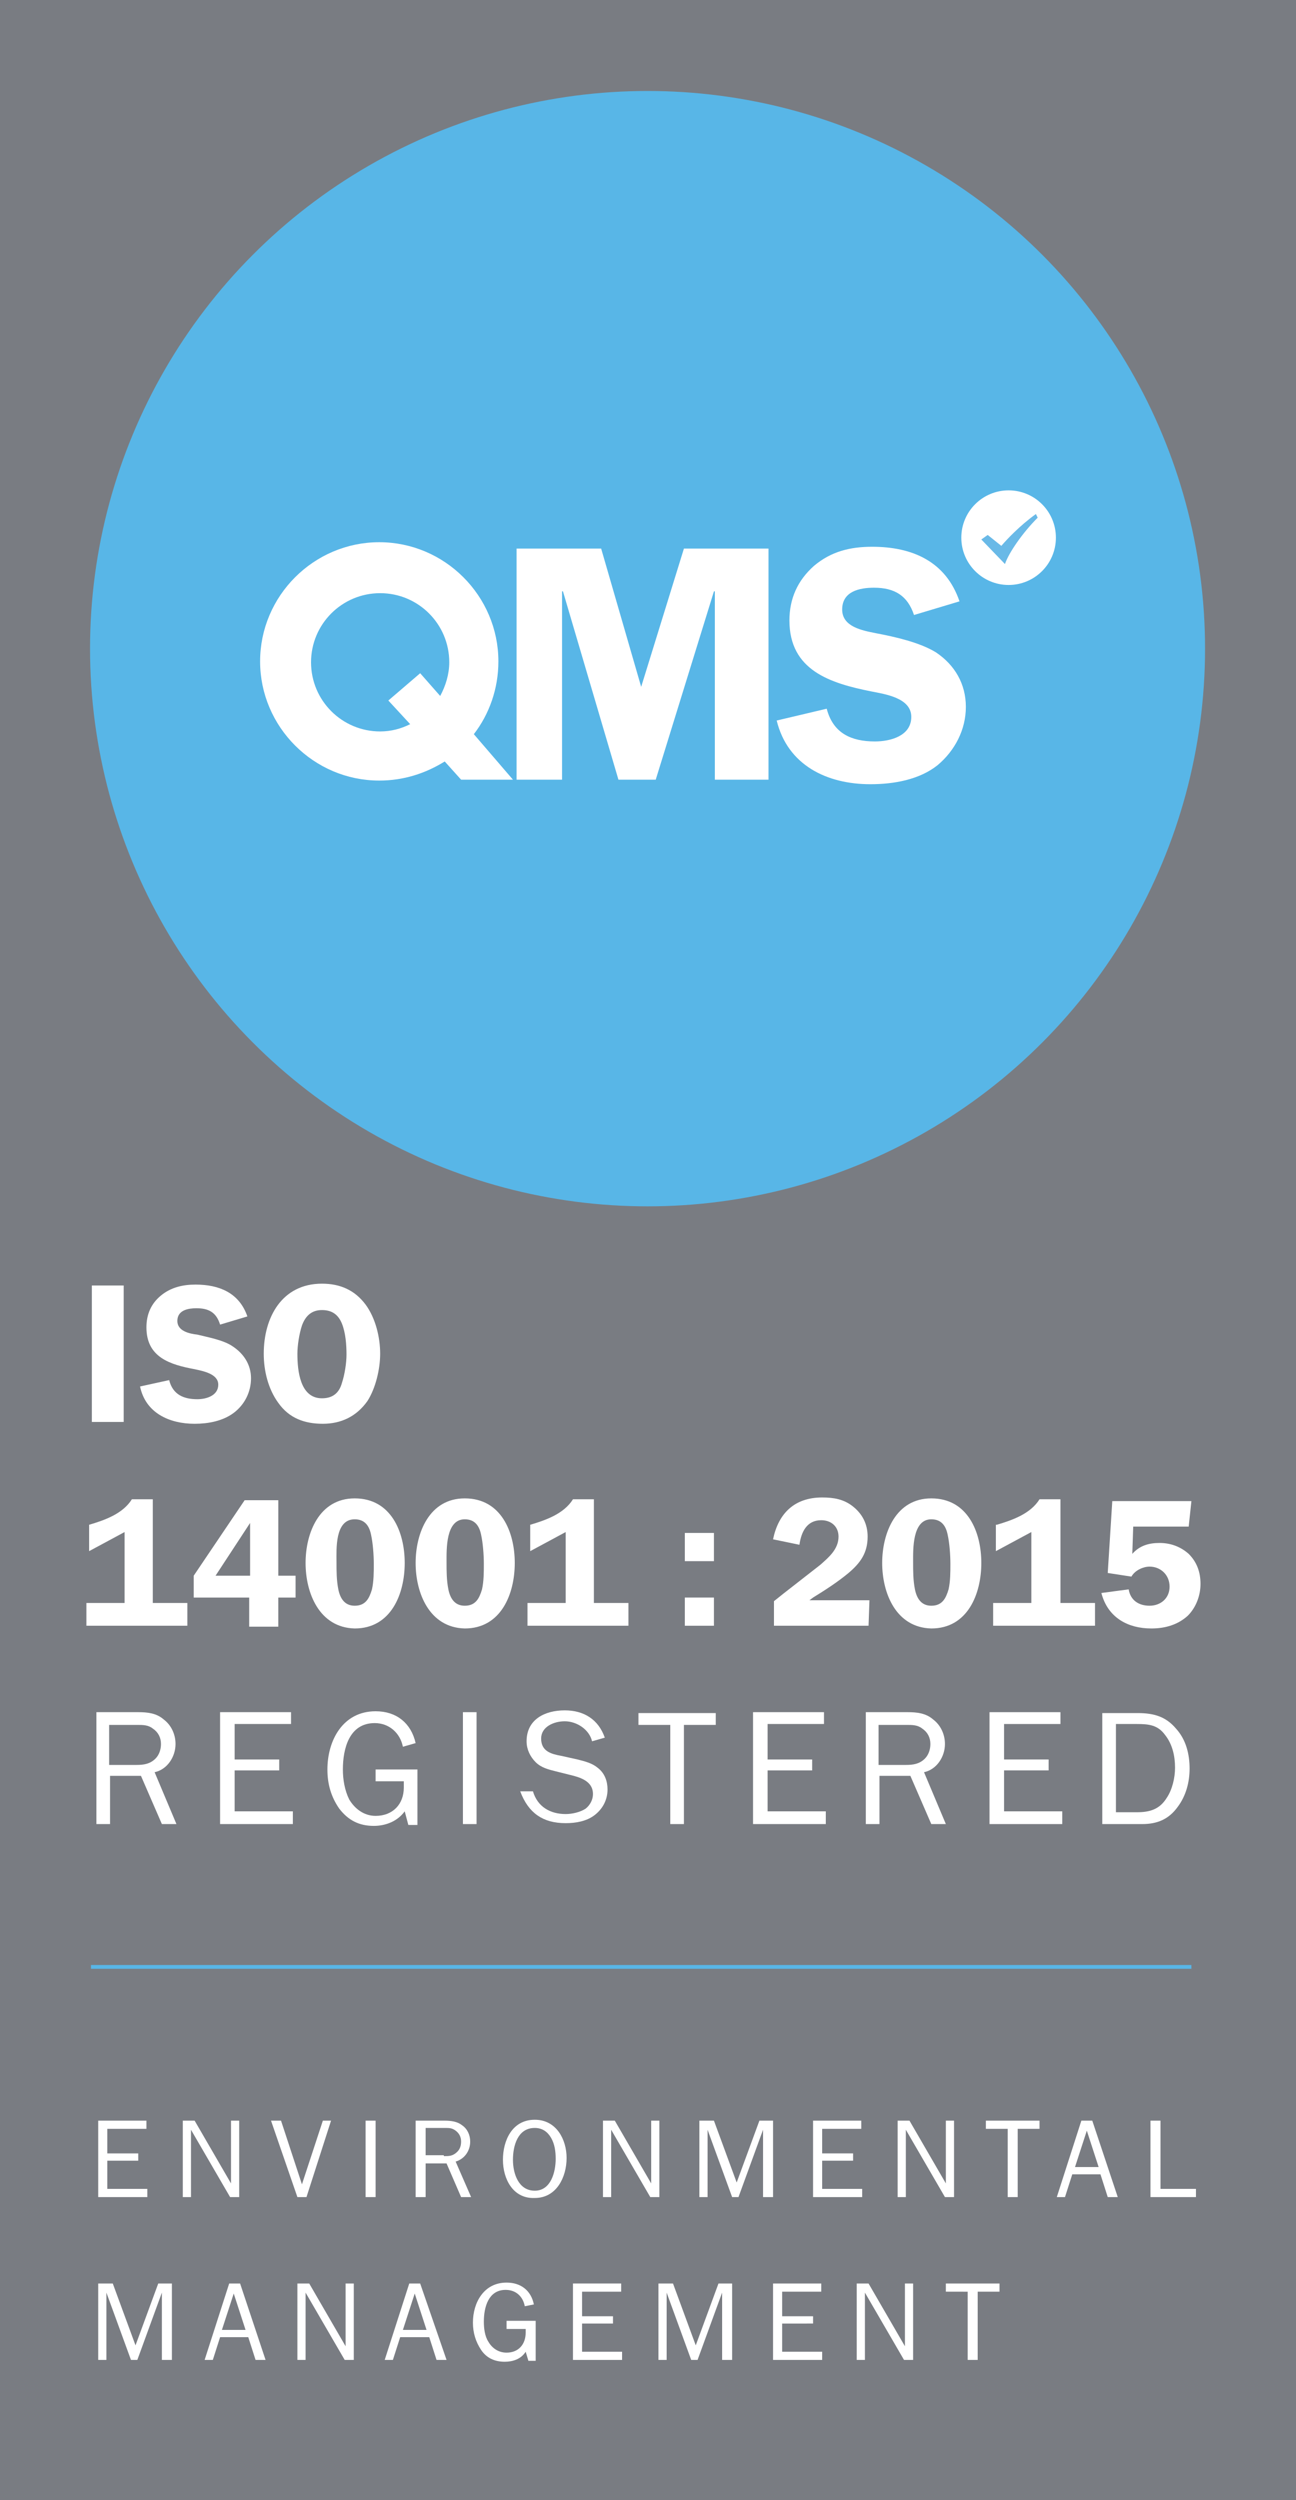 <?xml version="1.0" encoding="utf-8"?>
<!-- Generator: Adobe Illustrator 24.1.2, SVG Export Plug-In . SVG Version: 6.00 Build 0)  -->
<!DOCTYPE svg>
<svg version="1.2" baseProfile="tiny" id="Layer_1" xmlns:x="http://ns.adobe.com/Extensibility/1.0/" xmlns:i="http://ns.adobe.com/AdobeIllustrator/10.0/" xmlns:graph="http://ns.adobe.com/Graphs/1.0/"
	 xmlns="http://www.w3.org/2000/svg" xmlns:xlink="http://www.w3.org/1999/xlink" x="0px" y="0px" viewBox="0 0 142.5 274.8"
	 overflow="visible" xml:space="preserve">
<rect fill="#797C82" width="142.5" height="274.8"/>
<g>
	<path fill="#FFFFFF" d="M16.3,241.5h-5.5v-8.4h5.3v0.9h-4.3v2.7h3.4v0.8h-3.4v3.1h4.4V241.5z"/>
	<path fill="#FFFFFF" d="M26.3,241.5h-1l-4.3-7.4v7.4h-0.9v-8.4h1.3l4,6.9v-6.9h0.9V241.5z"/>
	<path fill="#FFFFFF" d="M33.7,241.5h-1l-2.9-8.4h1.1l2.3,7l2.3-7h0.9L33.7,241.5z"/>
	<path fill="#FFFFFF" d="M40.2,241.5v-8.4h1.1v8.4H40.2z"/>
	<path fill="#FFFFFF" d="M50.7,241.5l-1.6-3.7h-2.3v3.7h-1.1v-8.4h3.2c0.7,0,1.4,0.1,1.9,0.5c0.6,0.4,0.9,1.1,0.9,1.8
		c0,1-0.6,1.9-1.6,2.2l1.7,3.9H50.7z M48.8,237c0.6,0,1,0,1.5-0.5c0.3-0.3,0.4-0.7,0.4-1.1c0-0.5-0.2-0.9-0.6-1.2
		c-0.4-0.3-0.7-0.3-1.2-0.3h-2.1v3H48.8z"/>
	<path fill="#FFFFFF" d="M55.3,237.4c0-2.1,1-4.4,3.5-4.4c2.4,0,3.5,2.2,3.5,4.2c0,2.1-1.1,4.4-3.5,4.4
		C56.4,241.7,55.3,239.5,55.3,237.4z M61.1,237.3c0-0.8-0.1-1.6-0.5-2.3c-0.4-0.7-1-1.1-1.8-1.1c-1.9,0-2.4,2-2.4,3.5
		c0,1.5,0.6,3.4,2.4,3.4C60.6,240.8,61.1,238.7,61.1,237.3z"/>
	<path fill="#FFFFFF" d="M72.5,241.5h-1l-4.3-7.4v7.4h-0.9v-8.4h1.3l4,6.9v-6.9h0.9V241.5z"/>
	<path fill="#FFFFFF" d="M85,241.5h-1.1v-7.4h0l-2.7,7.4h-0.7l-2.7-7.4h0v7.4h-0.9v-8.4h1.6l2.5,6.8l2.5-6.8H85V241.5z"/>
	<path fill="#FFFFFF" d="M94.9,241.5h-5.5v-8.4h5.3v0.9h-4.3v2.7h3.4v0.8h-3.4v3.1h4.4V241.5z"/>
	<path fill="#FFFFFF" d="M104.9,241.5h-1l-4.3-7.4v7.4h-0.9v-8.4h1.3l4,6.9v-6.9h0.9V241.5z"/>
	<path fill="#FFFFFF" d="M111.9,241.5h-1.1V234h-2.4v-0.9h5.9v0.9h-2.4V241.5z"/>
	<path fill="#FFFFFF" d="M122.9,241.5h-1.1l-0.8-2.5h-3.1l-0.8,2.5h-0.9l2.7-8.4h1.2L122.9,241.5z M119.5,234.2l-1.3,4h2.6
		L119.5,234.2z"/>
	<path fill="#FFFFFF" d="M131.5,241.5h-5v-8.4h1.1v7.5h3.9V241.5z"/>
	<path fill="#FFFFFF" d="M18.9,259.4h-1.1V252h0l-2.7,7.4h-0.7l-2.7-7.4h0v7.4h-0.9V251h1.6l2.5,6.8l2.5-6.8h1.5V259.4z"/>
	<path fill="#FFFFFF" d="M29.2,259.4h-1.1l-0.8-2.5h-3.1l-0.8,2.5h-0.9l2.7-8.4h1.2L29.2,259.4z M25.7,252.1l-1.3,4H27L25.7,252.1z"
		/>
	<path fill="#FFFFFF" d="M38.9,259.4h-1l-4.3-7.4v7.4h-0.9V251H34l4,6.9V251h0.9V259.4z"/>
	<path fill="#FFFFFF" d="M49.1,259.4H48l-0.8-2.5H44l-0.8,2.5h-0.9l2.7-8.4h1.2L49.1,259.4z M45.6,252.1l-1.3,4h2.6L45.6,252.1z"/>
	<path fill="#FFFFFF" d="M58.8,259.5h-0.7l-0.3-1c-0.5,0.8-1.4,1.1-2.3,1.1c-1.1,0-2-0.4-2.6-1.3c-0.6-0.9-0.9-1.9-0.9-3
		c0-2.2,1.2-4.4,3.7-4.4c1.6,0,2.7,0.9,3,2.4l-1,0.2c-0.2-1.1-1-1.8-2.1-1.8c-1.9,0-2.4,1.9-2.4,3.5c0,0.7,0.1,1.6,0.5,2.2
		c0.4,0.7,1.1,1.2,2,1.2c1.3,0,2.1-0.9,2.1-2.2V256h-2.1v-0.9h3.2V259.5z"/>
	<path fill="#FFFFFF" d="M68.5,259.4h-5.5V251h5.3v0.9h-4.3v2.7h3.4v0.8h-3.4v3.1h4.4V259.4z"/>
	<path fill="#FFFFFF" d="M80.5,259.4h-1.1V252h0l-2.7,7.4H76l-2.7-7.4h0v7.4h-0.9V251h1.6l2.5,6.8L79,251h1.5V259.4z"/>
	<path fill="#FFFFFF" d="M90.4,259.4H85V251h5.3v0.9H86v2.7h3.4v0.8H86v3.1h4.4V259.4z"/>
	<path fill="#FFFFFF" d="M100.4,259.4h-1l-4.3-7.4v7.4h-0.9V251h1.3l4,6.9V251h0.9V259.4z"/>
	<path fill="#FFFFFF" d="M107.5,259.4h-1.1v-7.5H104V251h5.9v0.9h-2.4V259.4z"/>
</g>
<circle fill="#58B6E7" cx="71.2" cy="71.3" r="61.3"/>
<g>
	<path fill="#FFFFFF" d="M17.8,200.5l-2.3-5.3h-3.4v5.3h-1.5v-12.3h4.6c1,0,2,0.1,2.8,0.8c0.8,0.6,1.3,1.6,1.3,2.7
		c0,1.4-0.9,2.8-2.3,3.1l2.4,5.7H17.8z M15,194c0.8,0,1.5-0.1,2.1-0.7c0.4-0.4,0.6-1,0.6-1.6c0-0.7-0.3-1.3-0.9-1.7
		c-0.5-0.4-1.1-0.4-1.7-0.4h-3.1v4.4H15z"/>
	<path fill="#FFFFFF" d="M32.1,200.5h-7.9v-12.3H32v1.3h-6.2v3.9h4.9v1.2h-4.9v4.5h6.4V200.5z"/>
	<path fill="#FFFFFF" d="M45.8,200.6h-0.9l-0.4-1.5c-0.8,1.1-2.1,1.6-3.4,1.6c-1.6,0-2.8-0.6-3.8-1.9c-0.9-1.3-1.3-2.7-1.3-4.3
		c0-3.2,1.7-6.4,5.3-6.4c2.3,0,3.9,1.3,4.4,3.5l-1.4,0.4c-0.3-1.5-1.5-2.6-3.1-2.6c-2.8,0-3.5,2.8-3.5,5.1c0,1.1,0.2,2.3,0.7,3.3
		c0.6,1,1.6,1.8,2.9,1.8c1.9,0,3.1-1.3,3.1-3.1v-0.7h-3.1v-1.3h4.6V200.6z"/>
	<path fill="#FFFFFF" d="M50.9,200.5v-12.3h1.5v12.3H50.9z"/>
	<path fill="#FFFFFF" d="M58.6,196.9c0.5,1.7,1.9,2.5,3.6,2.5c0.7,0,1.6-0.2,2.2-0.6c0.5-0.4,0.8-1,0.8-1.6c0-1.2-1-1.7-2.1-2
		l-2-0.5c-0.8-0.2-1.6-0.4-2.2-1c-0.6-0.6-1-1.4-1-2.3c0-2.4,2-3.4,4.2-3.4c2.1,0,3.7,1,4.4,3l-1.4,0.4c-0.3-1.3-1.7-2.2-3-2.2
		c-1.2,0-2.6,0.6-2.6,1.9c0,1.4,1.1,1.7,2.2,1.9l1.8,0.4c0.8,0.2,1.6,0.4,2.2,0.9c0.8,0.6,1.1,1.5,1.1,2.4c0,1.1-0.5,2.1-1.4,2.8
		s-2.1,0.9-3.2,0.9c-2.5,0-4.1-1.1-5-3.5L58.6,196.9z"/>
	<path fill="#FFFFFF" d="M75.2,200.5h-1.5v-10.9h-3.5v-1.3h8.5v1.3h-3.5V200.5z"/>
	<path fill="#FFFFFF" d="M90.7,200.5h-7.9v-12.3h7.8v1.3h-6.2v3.9h4.9v1.2h-4.9v4.5h6.4V200.5z"/>
	<path fill="#FFFFFF" d="M102.4,200.5l-2.3-5.3h-3.4v5.3h-1.5v-12.3h4.6c1,0,2,0.1,2.8,0.8c0.8,0.6,1.3,1.6,1.3,2.7
		c0,1.4-0.9,2.8-2.3,3.1l2.4,5.7H102.4z M99.6,194c0.8,0,1.5-0.1,2.1-0.7c0.4-0.4,0.6-1,0.6-1.6c0-0.7-0.3-1.3-0.9-1.7
		c-0.5-0.4-1.1-0.4-1.7-0.4h-3.1v4.4H99.6z"/>
	<path fill="#FFFFFF" d="M116.7,200.5h-7.9v-12.3h7.8v1.3h-6.2v3.9h4.9v1.2h-4.9v4.5h6.4V200.5z"/>
	<path fill="#FFFFFF" d="M121.2,188.3h3.9c1.8,0,3.1,0.4,4.2,1.7c1.1,1.2,1.5,2.8,1.5,4.4c0,1.5-0.4,3-1.3,4.2
		c-1,1.4-2.3,1.9-3.9,1.9h-4.4V188.3z M125,199.2c1.4,0,2.5-0.3,3.3-1.6c0.6-0.9,0.9-2.2,0.9-3.3c0-1.3-0.3-2.6-1.1-3.6
		c-0.8-1.1-1.8-1.2-3.1-1.2h-2.3v9.7H125z"/>
</g>
<g>
	<path fill="#FFFFFF" d="M13.6,156.3h-3.5v-15h3.5V156.3z"/>
	<path fill="#FFFFFF" d="M24.2,145.6c-0.4-1.3-1.2-1.8-2.6-1.8c-0.9,0-2.1,0.2-2.1,1.4c0,1.1,1.3,1.4,2.2,1.5
		c1.2,0.3,2.9,0.6,3.9,1.3c1.2,0.8,2,2,2,3.5c0,1.5-0.7,2.9-1.9,3.8c-1.2,0.9-2.8,1.2-4.3,1.2c-2.8,0-5.4-1.2-6-4.1l3.2-0.7
		c0.4,1.6,1.6,2.1,3.1,2.1c1,0,2.3-0.4,2.3-1.6c0-1.2-1.7-1.5-2.6-1.7c-2.7-0.5-5.3-1.3-5.3-4.6c0-1.4,0.5-2.6,1.6-3.5
		c1.1-0.9,2.4-1.2,3.8-1.2c2.6,0,4.8,0.9,5.7,3.5L24.2,145.6z"/>
	<path fill="#FFFFFF" d="M30.6,154.2c-1.1-1.5-1.6-3.5-1.6-5.4c0-4,2-7.7,6.4-7.7c2,0,3.6,0.7,4.8,2.3c1.1,1.5,1.6,3.6,1.6,5.4
		c0,1.7-0.5,3.8-1.4,5.2c-1.2,1.7-2.9,2.5-4.9,2.5S31.8,155.9,30.6,154.2z M33.2,145.7c-0.3,0.9-0.5,2.2-0.5,3.1
		c0,1.9,0.3,4.9,2.7,4.9c1.2,0,1.9-0.6,2.2-1.7c0.3-0.9,0.5-2.2,0.5-3.1c0-1.1-0.1-2.4-0.5-3.4c-0.4-1-1.1-1.5-2.2-1.5
		C34.3,144,33.6,144.6,33.2,145.7z"/>
	<path fill="#FFFFFF" d="M9.8,167.6c1.7-0.5,3.7-1.2,4.7-2.8h2.3v11.4h3.8v2.5H9.5v-2.5h4.2v-7.8l-3.9,2.1V167.6z"/>
	<path fill="#FFFFFF" d="M32.5,173.2v2.4h-1.9v3.2h-3.2v-3.2h-6.1v-2.4l5.6-8.3h3.7v8.3H32.5z M27.5,173.2v-5.8l-3.8,5.8H27.5z"/>
	<path fill="#FFFFFF" d="M33.6,171.8c0-3.3,1.5-7.1,5.4-7.1c4,0,5.5,3.7,5.5,7.1c0,3.4-1.5,7.2-5.5,7.2
		C35.1,178.9,33.6,175.1,33.6,171.8z M37,171.7c0,1,0,2,0.2,3c0.2,1,0.7,1.8,1.8,1.8c1.2,0,1.6-0.8,1.9-1.8c0.2-0.9,0.2-1.9,0.2-2.8
		c0-1-0.1-2.3-0.3-3.2c-0.2-1-0.7-1.7-1.8-1.7C36.8,167,37,170.3,37,171.7z"/>
	<path fill="#FFFFFF" d="M45.7,171.8c0-3.3,1.5-7.1,5.4-7.1c4,0,5.5,3.7,5.5,7.1c0,3.4-1.5,7.2-5.5,7.2
		C47.2,178.9,45.7,175.1,45.7,171.8z M49.1,171.7c0,1,0,2,0.2,3c0.2,1,0.7,1.8,1.8,1.8c1.2,0,1.6-0.8,1.9-1.8
		c0.2-0.9,0.2-1.9,0.2-2.8c0-1-0.1-2.3-0.3-3.2c-0.2-1-0.7-1.7-1.8-1.7C49,167,49.1,170.3,49.1,171.7z"/>
	<path fill="#FFFFFF" d="M58.3,167.6c1.7-0.5,3.7-1.2,4.7-2.8h2.3v11.4h3.8v2.5H58v-2.5h4.2v-7.8l-3.9,2.1V167.6z"/>
	<path fill="#FFFFFF" d="M75.3,171.6v-3.1h3.2v3.1H75.3z M75.3,178.7v-3.1h3.2v3.1H75.3z"/>
	<path fill="#FFFFFF" d="M95.5,178.7H85.1V176l1-0.8l4.1-3.2c0.9-0.8,2-1.7,2-3.1c0-1.1-0.8-1.8-1.9-1.8c-1.6,0-2.2,1.3-2.4,2.7
		l-2.9-0.6c0.6-2.9,2.4-4.6,5.4-4.6c1.3,0,2.4,0.2,3.4,1c1,0.8,1.6,1.9,1.6,3.3c0,1.8-0.8,2.9-2.1,4c-1.2,1-2.6,1.9-3.9,2.7
		l-0.4,0.3h6.6L95.5,178.7z"/>
	<path fill="#FFFFFF" d="M97,171.8c0-3.3,1.5-7.1,5.4-7.1c4,0,5.5,3.7,5.5,7.1c0,3.4-1.5,7.2-5.5,7.2C98.5,178.9,97,175.1,97,171.8z
		 M100.4,171.7c0,1,0,2,0.2,3c0.2,1,0.7,1.8,1.8,1.8c1.2,0,1.6-0.8,1.9-1.8c0.2-0.9,0.2-1.9,0.2-2.8c0-1-0.1-2.3-0.3-3.2
		c-0.2-1-0.7-1.7-1.8-1.7C100.3,167,100.4,170.3,100.4,171.7z"/>
	<path fill="#FFFFFF" d="M109.6,167.6c1.7-0.5,3.7-1.2,4.7-2.8h2.3v11.4h3.8v2.5h-11.2v-2.5h4.2v-7.8l-3.9,2.1V167.6z"/>
	<path fill="#FFFFFF" d="M124.5,170.8c0.8-0.9,1.8-1.2,3-1.2c1.2,0,2.3,0.4,3.2,1.2c0.9,0.9,1.3,2,1.3,3.3s-0.5,2.6-1.4,3.5
		c-1.1,1-2.5,1.4-4,1.4c-2.6,0-4.8-1.2-5.5-3.9l3-0.4c0.2,1.2,1.1,1.8,2.3,1.8c1.2,0,2.2-0.8,2.2-2.1c0-1.3-1-2.2-2.2-2.2
		c-0.7,0-1.6,0.4-2,1.1l-2.6-0.4l0.5-7.9h8.7l-0.3,2.8h-6.1L124.5,170.8z"/>
</g>
<line fill="none" stroke="#58B6E7" stroke-width="0.415" stroke-miterlimit="10" x1="10" y1="216.2" x2="131" y2="216.2"/>
<g>
	<path fill="#FFFFFF" d="M72.1,85.7h-4.1L61.9,65h-0.1v20.7h-5V60.3h9.3l4.4,15.2l4.7-15.2h9.3v25.4h-5.9V65h-0.1L72.1,85.7z"/>
	<path fill="#FFFFFF" d="M100.5,67.6c-0.7-2.1-2.1-3-4.4-3c-1.6,0-3.5,0.4-3.5,2.4c0,1.9,2.2,2.3,3.7,2.6c2.1,0.4,4.8,1,6.6,2.1
		c2.1,1.4,3.3,3.5,3.3,6c0,2.5-1.2,4.8-3.1,6.4c-2,1.6-4.8,2.1-7.4,2.1c-4.8,0-9.1-2.1-10.3-7l5.5-1.3c0.7,2.7,2.7,3.6,5.3,3.6
		c1.7,0,4-0.6,4-2.7c0-2.1-2.9-2.5-4.4-2.8c-4.5-0.9-9-2.3-9-7.8c0-2.4,0.9-4.4,2.7-6c1.9-1.6,4-2.1,6.4-2.1c4.4,0,8.1,1.6,9.6,6
		L100.5,67.6z"/>
	<path fill="#FFFFFF" d="M56.4,85.7l-4.3-5c1.7-2.2,2.7-5,2.7-8c0-7.2-5.9-13.1-13.1-13.1c-7.2,0-13.1,5.9-13.1,13.1
		c0,7.2,5.9,13.1,13.1,13.1c2.7,0,5.1-0.8,7.2-2.1l1.8,2H56.4z M41.8,80.4c-4.2,0-7.6-3.4-7.6-7.6c0-4.2,3.4-7.6,7.6-7.6
		s7.6,3.4,7.6,7.6c0,1.3-0.4,2.6-1,3.7L46.2,74l-3.5,3l2.4,2.6C44.1,80.1,43,80.4,41.8,80.4z"/>
	<circle fill="#FFFFFF" cx="110.9" cy="59.1" r="5.2"/>
	<path fill="#69B9E7" d="M110.1,60l-1.5-1.2l-0.7,0.5l2.6,2.7c0.4-1.2,1.9-3.4,3.6-5.1l-0.2-0.4C112.1,57.8,110.7,59.3,110.1,60z"/>
</g>
</svg>
